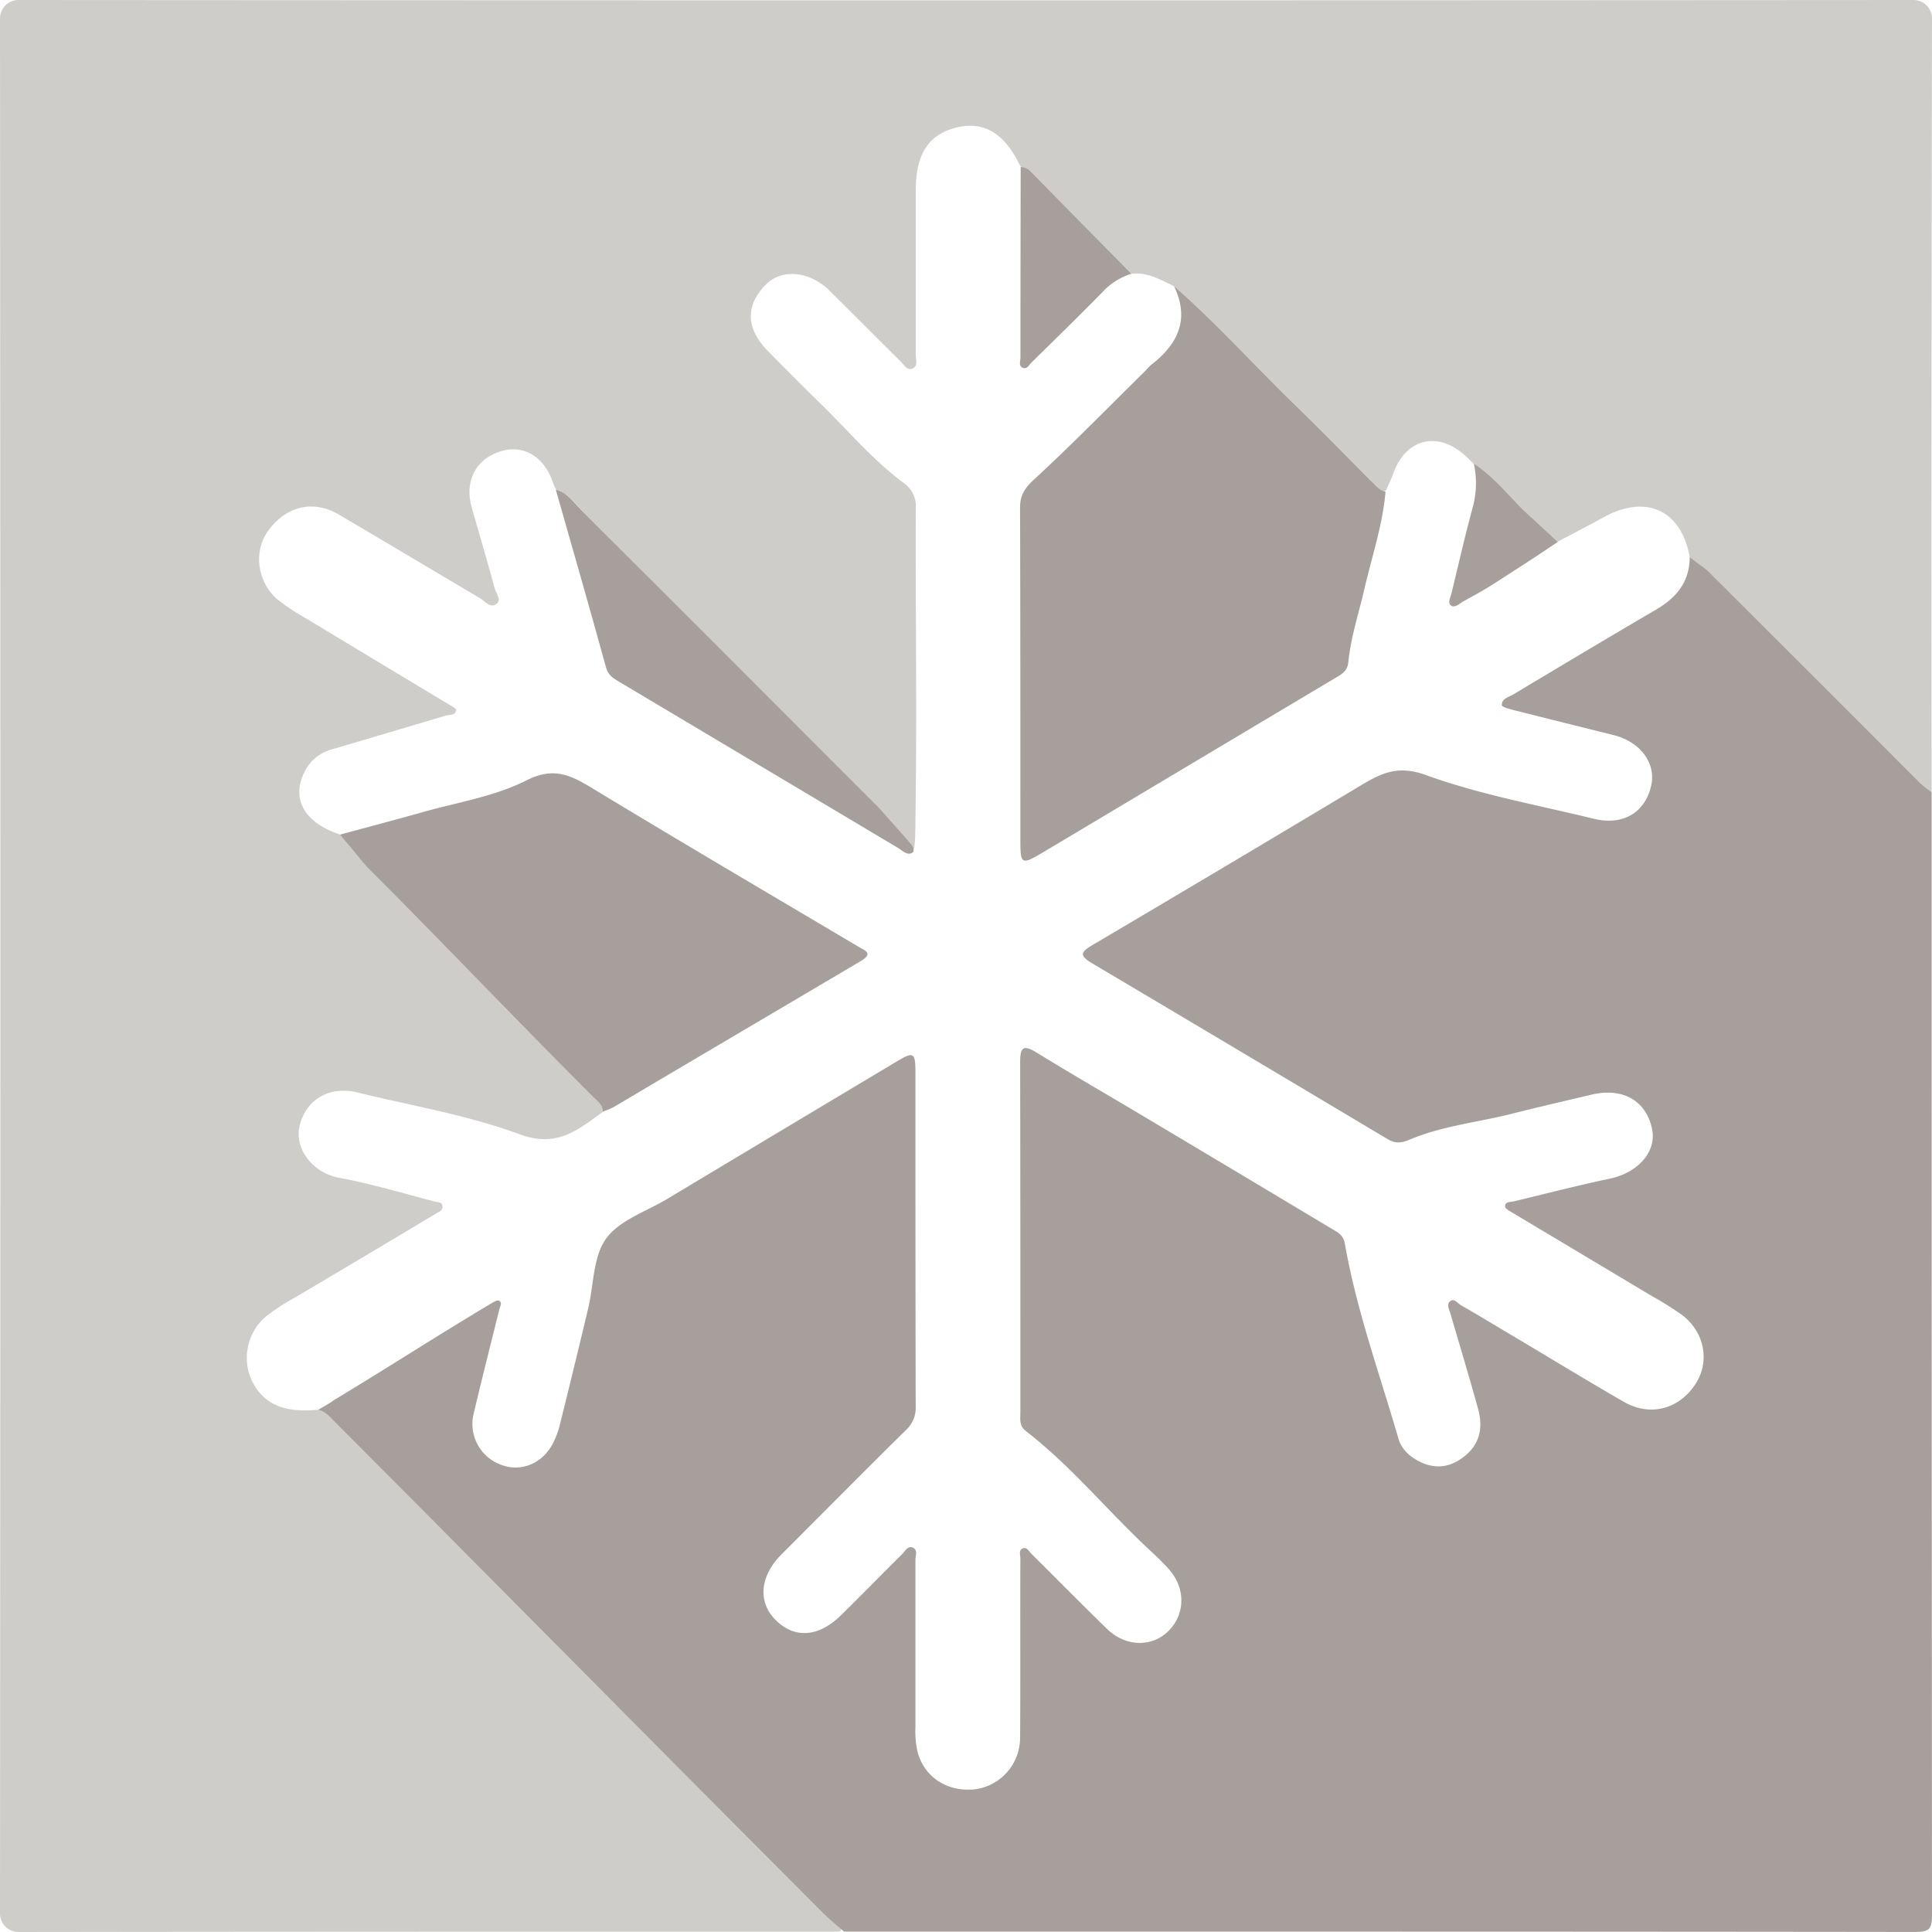 <svg xmlns="http://www.w3.org/2000/svg" viewBox="0 0 500 500"><defs><style>.cls-1{fill:#cecdca;}.cls-2{fill:#a79f9b;}</style></defs><g id="Ebene_2" data-name="Ebene 2"><g id="Ebene_1-2" data-name="Ebene 1"><path class="cls-1" d="M217.06,499.9c-70.2,0-142.11,0-212.29.1A4.77,4.77,0,0,1,0,495.23Q.17,250,0,4.77A4.78,4.78,0,0,1,4.77,0Q250,.17,495.22,0A4.78,4.78,0,0,1,500,4.78q-.19,100.13-.1,200.23a33.39,33.39,0,0,1-3.07-2.46q-27.4-27.36-54.76-54.73a.68.68,0,0,0-.28-.17c-1.67-.51-2.67-1.42-4.36-3.3a.61.61,0,0,1-.17-.34C435,131.88,425.9,127.87,415,133.88c-3.84,2.12-6.92,3.68-11.65,6.2-3.18,2.14-4.78-4-7.11-6.11-5-4.51-9-10.14-14.8-13.9l-.09-.07-1.74-1.7c-7.27-6.94-15.78-5-19.1,4.42-.48,1.36-1.13,2.66-1.73,4a.69.69,0,0,1-.9.34,11.36,11.36,0,0,1-3.25-2.74c-6.67-6.66-13.28-13.41-20-20-10.28-10-19.92-20.69-30.72-30.19l-.16-.1c-3.38-1.6-6.65-3.58-10.61-3.2a.64.64,0,0,1-.54-.19q-12.92-13.1-25.82-26.2a3.83,3.83,0,0,0-2.24-1.19.7.7,0,0,1-.55-.38c-3.89-8.14-9.14-11.44-15.87-10C240.45,34.54,237,39.63,237,49.29c0,14.15,0,28.3,0,42.45,0,1.25.64,3-.81,3.63s-2.27-1-3.15-1.87c-6.17-6.08-12.25-12.24-18.41-18.32-5.12-5.05-12.35-5.7-16.41-1.54C192.88,79,193,85,198.67,90.77q6.78,6.95,13.72,13.72c7,6.82,13.35,14.4,21.18,20.28a7.41,7.41,0,0,1,3.44,6.87c-.09,26.13.29,52.27-.06,78.4-.08,6-.06,7.63-.35,9.36a.67.67,0,0,1-1,.43c-2-1.45-4.71-5.62-6.13-7-26.77-26.77-52.24-54.12-79-80.87-1.89-1.89-3.44-4.3-6.23-5.11a.7.7,0,0,1-.42-.35,11.28,11.28,0,0,1-.68-1.51c-2.26-6.85-7.7-10.09-13.7-8.15-6.46,2.1-9.29,7.81-7.31,14.68s4,13.74,5.86,20.63c.38,1.37,1.86,3.11.51,4.15-1.58,1.22-3-.72-4.31-1.51-12.17-7.19-24.3-14.46-36.5-21.62-6.67-3.92-13.7-2.2-18.38,4.33-3.73,5.2-2.76,13.11,2.44,17.58A54.5,54.5,0,0,0,79.14,160q18.36,11.1,36.74,22.13c.81.49,2.24,1.2,2.17,1.65-.19,1.44-1.77,1.15-2.83,1.46q-14.59,4.35-29.19,8.66a11.1,11.1,0,0,0-7.17,5.76c-3.58,7.06-.17,13.2,9.1,16.31l.12.05c2.33,1.3,2,2.38,3.33,3.68,21,21,41,43,62,64,1,1,3,1.63,3.28,3.18a.6.6,0,0,1-.26.59c-6.6,4.67-12,9.75-21.93,6.09-13.48-5-27.92-7.37-41.95-10.82-7.24-1.78-13.31,1.73-15,8.57-1.44,5.85,3.26,12.22,10.26,13.51,8.35,1.54,16.47,4,24.66,6.13.77.2,1.83.07,2,1.06.27,1.25-.89,1.62-1.71,2.11Q94.59,325,76.38,335.78a54.35,54.35,0,0,0-7.51,4.89,14,14,0,0,0-1,20.51c3.82,3.79,8.92,4.09,14.33,3.69a.65.65,0,0,1,.24,0c1.84.47,3,1.92,4.24,3.18q63.49,63.53,127,127.09c1.11,1.1,2.16,2,3.82,3.56A.68.68,0,0,1,217.06,499.9Z"></path><path class="cls-2" d="M218.43,499.9c-2.19-1.86-3.66-3.15-5.13-4.53C171,453,129,410.42,86.7,368.07c-1.29-1.29-2.44-2.77-4.36-3.21.44-.29,3.66-2.07,4-2.46,14.69-8.85,26.25-16.4,41-25.2.54-.33,1.39-.79,1.77-.58,1,.51.31,1.43.13,2.18-2.23,9-4.53,18.05-6.67,27.11a11.23,11.23,0,0,0,7.2,13.21c5.16,1.92,10.7-.39,13.39-5.7a22.1,22.1,0,0,0,1.72-4.66q3.74-15,7.32-30.06c1.47-6.13,1.26-13.42,4.65-18.14s10.31-7,15.73-10.22q29.76-17.86,59.56-35.67c4.31-2.58,4.77-2.28,4.77,2.88,0,28.82,0,57.64.07,86.46a7.77,7.77,0,0,1-2.54,6.11c-10.8,10.63-21.44,21.42-32.16,32.12-5.51,5.5-6.24,12.11-1.78,16.77,4.89,5.12,11.23,4.82,17.11-.95,5.35-5.25,10.58-10.62,15.9-15.9.77-.77,1.48-2.23,2.77-1.62s.63,2.09.63,3.17c0,14.49,0,29,0,43.48a23.73,23.73,0,0,0,.61,6.42c1.89,6.61,8,10.3,15.06,9.43A13.47,13.47,0,0,0,264,449.89c.11-15.5,0-31,.07-46.49,0-.92-.51-2.22.59-2.67s1.66.79,2.33,1.45c6.5,6.45,12.94,13,19.49,19.36,4.71,4.6,11.43,4.84,15.72.75,4.56-4.34,4.75-11.17.32-16.16-1.77-2-3.73-3.8-5.68-5.62-10.55-9.91-19.78-21.2-31.28-30.1-1.9-1.47-1.49-3.2-1.49-4.93,0-30.15,0-60.31-.06-90.46,0-3.83.65-4.84,4.29-2.6,9.22,5.67,18.6,11.07,27.89,16.62q24.24,14.44,48.44,28.95c1.5.9,3,1.56,3.42,3.86,3,17.25,9,33.67,13.85,50.42.82,2.85,2.95,4.75,5.61,6.05,4.22,2.07,8.07,1.34,11.62-1.54,4-3.25,4.67-7.54,3.39-12.19-2.26-8.17-4.71-16.29-7.09-24.43-.32-1.11-1.11-2.46-.24-3.3,1.09-1.05,2,.42,2.93.94,3.9,2.24,7.74,4.57,11.6,6.86,10.15,6,20.24,12.2,30.47,18.1,6.89,4,14.48,1.91,18.69-4.72,3.68-5.79,2.24-13.36-3.61-17.76a89.4,89.4,0,0,0-8-5q-18-10.77-36-21.52c-.69-.41-1.78-1-1.76-1.55,0-1.29,1.39-1.09,2.31-1.3,8.25-2,16.47-4.11,24.78-5.87,7.35-1.55,12.18-7,10.95-12.87-1.53-7.33-7.61-10.79-15.64-8.88-6.8,1.61-13.62,3.17-20.39,4.89-8.86,2.26-18.1,3.14-26.58,6.71-2.33,1-3.88,1.08-5.9-.13q-38.17-22.78-76.4-45.46c-3.65-2.15-2.71-3.06.19-4.78q34.62-20.44,69.11-41.11c5.41-3.26,9.73-5.49,17.07-2.83,14,5.08,28.89,7.75,43.44,11.31,7.56,1.85,13.29-1.56,14.88-8.59,1.3-5.71-2.78-11.26-9.52-13-8.56-2.14-17.13-4.26-25.68-6.43-1.24-.32-3.4-.81-3.44-1.35-.14-1.72,1.81-2.1,3-2.84,12.29-7.35,24.57-14.7,36.92-21.93,5.28-3.09,8.67-7.19,8.68-13.56,1.91,1.47,3.15,2.35,4.66,3.5q27.46,27.41,54.88,54.85A33.39,33.39,0,0,0,499.9,205q0,145.32.1,290.64c0,3.59-.72,4.35-4.34,4.35C402.78,499.87,311.31,499.9,218.43,499.9Z"></path><path class="cls-2" d="M358.57,127.26c-.74,8.63-3.54,16.82-5.47,25.2-1.46,6.3-3.52,12.47-4.16,18.94-.2,2-1.3,2.83-2.79,3.72q-37.9,22.59-75.8,45.22c-6.21,3.69-6.28,3.59-6.28-3.61,0-28.44,0-56.89-.08-85.34,0-3.31,1.24-5.1,3.67-7.34,9.88-9.14,19.31-18.77,28.9-28.22a17,17,0,0,1,1.38-1.43c6.95-5.35,10-11.8,5.9-20.35,10.83,9.51,20.49,20.21,30.79,30.25,6.76,6.58,13.37,13.33,20,20C355.84,125.45,356.86,126.81,358.57,127.26Z"></path><path class="cls-2" d="M88,216c7-1.91,14.09-3.76,21.1-5.74,9.12-2.59,18.81-4.09,27.12-8.29,7.23-3.65,11.64-1.27,17.31,2.17,22.74,13.79,45.69,27.26,68.57,40.83,1.79,1.06,4.07,1.73.6,3.79-21,12.44-42.19,24.88-63.18,37.34a14.84,14.84,0,0,1-2.67,1.27c-.26.09-.51.19-.83.33,0-1.92-1.54-2.87-2.68-4-20.5-20.52-37.42-38.39-57.76-58.76A35.44,35.44,0,0,1,93,222C91.24,219.81,89.27,217.53,88,216Z"></path><path class="cls-2" d="M236.05,218.8c.71,1.37.25,1.73.25,1.73-1.39,1.16-2.75-.42-4-1.15q-36.2-21.54-72.37-43.12c-1.45-.86-2.56-1.62-3.09-3.53-4.22-15.36-8.64-30.67-13-46,3,.72,4.56,3.24,6.52,5.19,26.43,26.4,50.1,50.14,76.44,76.48.66.66,1.29,1.35,1.9,2.06C230.9,213,234.42,216.82,236.05,218.8Z"></path><path class="cls-2" d="M292.82,70.85a17,17,0,0,0-7.47,4.71c-6,6.15-12.21,12.17-18.35,18.21-.66.65-1.25,1.9-2.35,1.4s-.56-1.76-.56-2.68q0-24.64.06-49.29a3.76,3.76,0,0,1,2.63,1.22Q279.78,57.65,292.82,70.85Z"></path><path class="cls-2" d="M403.13,140.26c-7.21,4.87-10.5,6.92-15.86,10.39-3.47,2.25-5.7,3.39-8.58,5-1,.57-2.13,1.74-3.13,1.09s-.18-2.12.08-3.2c1.81-7.42,3.49-14.87,5.5-22.23a23.84,23.84,0,0,0,.29-11.32c5.78,3.76,9.78,9.41,14.85,13.93C398.61,136.05,401.06,138.35,403.13,140.26Z"></path></g></g></svg>